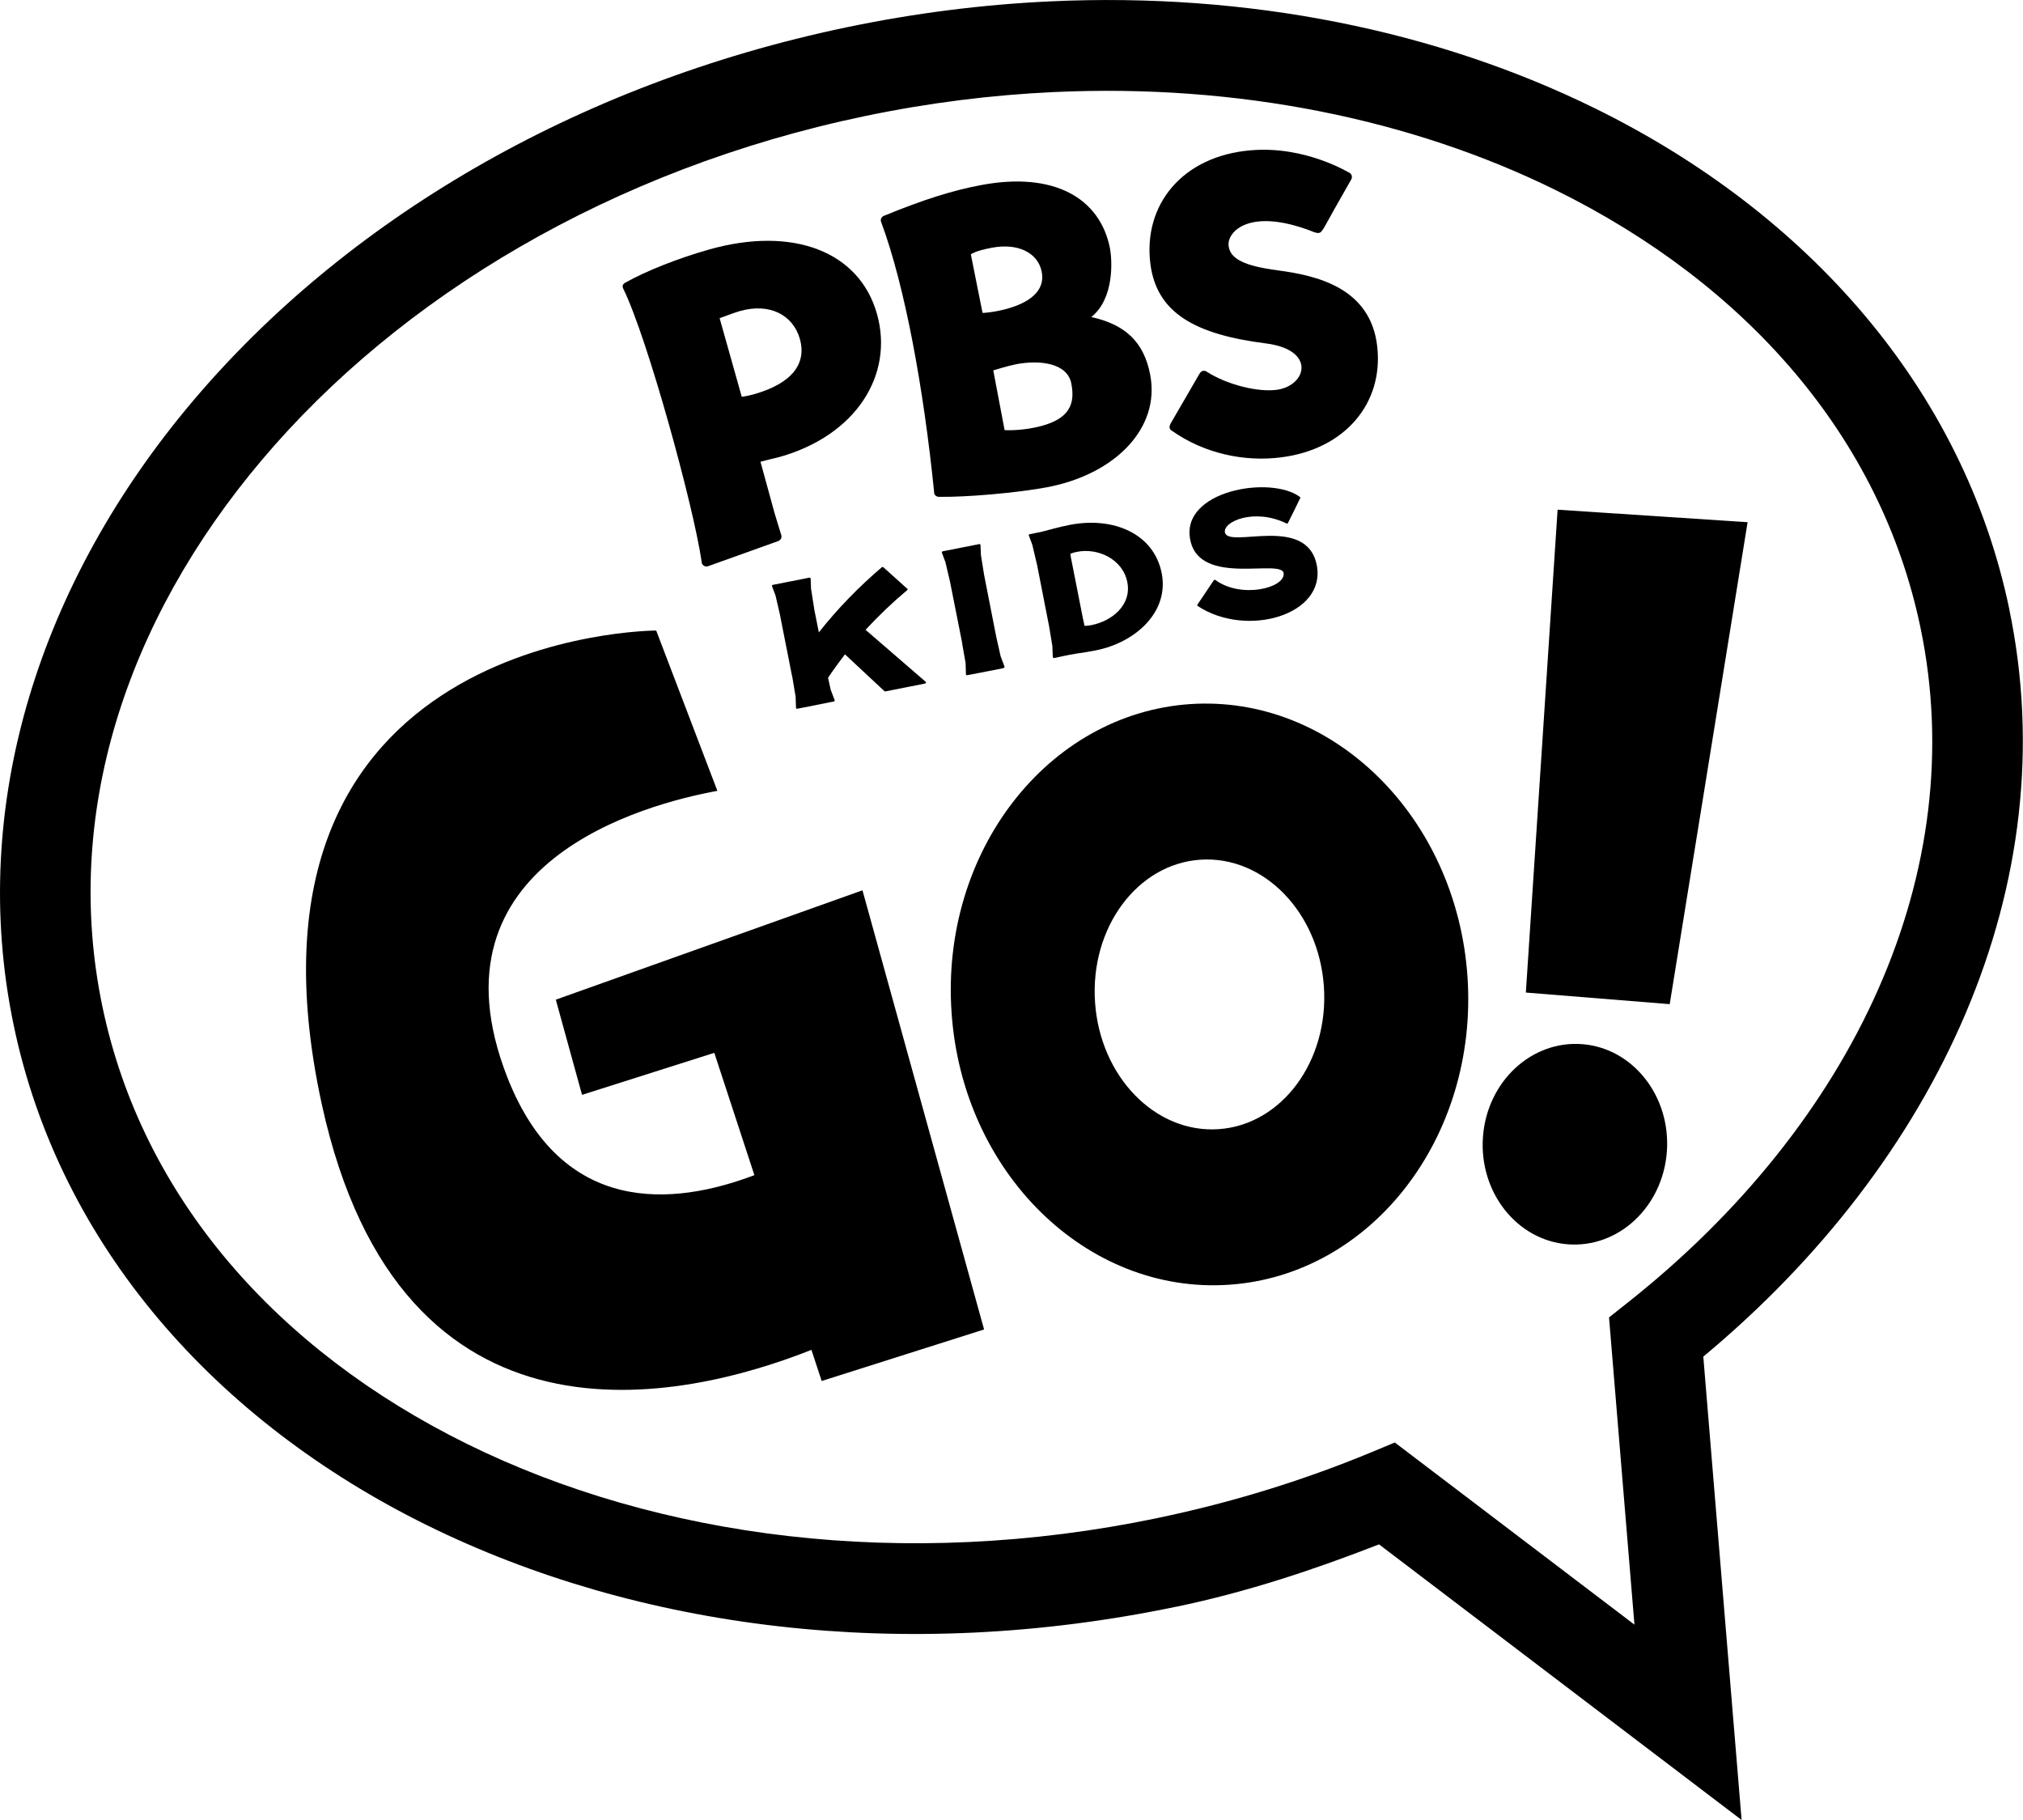 <?xml version="1.0" encoding="UTF-8" standalone="no"?>
<!-- Generator: Adobe Illustrator 13.0.1, SVG Export Plug-In . SVG Version: 6.00 Build 14948)  -->

<svg
   xmlns:dc="http://purl.org/dc/elements/1.1/"
   xmlns:cc="http://creativecommons.org/ns#"
   xmlns:rdf="http://www.w3.org/1999/02/22-rdf-syntax-ns#"
   xmlns:svg="http://www.w3.org/2000/svg"
   xmlns="http://www.w3.org/2000/svg"
   xmlns:xlink="http://www.w3.org/1999/xlink"
   xmlns:sodipodi="http://sodipodi.sourceforge.net/DTD/sodipodi-0.dtd"
   xmlns:inkscape="http://www.inkscape.org/namespaces/inkscape"
   version="1.1"
   id="Layer_1"
   x="0px"
   y="0px"
   width="1000"
   height="899.634"
   viewBox="0 0 1000 899.634"
   enable-background="new 0 0 88 77"
   xml:space="preserve"
   inkscape:version="0.92.2 (5c3e80d, 2017-08-06)"
   sodipodi:docname="PBS_Kids_Go!_(Print).svg"><defs
     id="defs45"><defs
       id="defs5"><rect
         height="792"
         width="612"
         y="-31"
         x="-166.333"
         id="SVGID_1_" /></defs><clipPath
       id="SVGID_2_"><use
         id="use9"
         overflow="visible"
         xlink:href="#SVGID_1_"
         style="overflow:visible"
         x="0"
         y="0"
         width="100%"
         height="100%" /></clipPath></defs><sodipodi:namedview
     pagecolor="#ffffff"
     bordercolor="#666666"
     borderopacity="1"
     objecttolerance="10"
     gridtolerance="10"
     guidetolerance="10"
     inkscape:pageopacity="0"
     inkscape:pageshadow="2"
     inkscape:window-width="1366"
     inkscape:window-height="705"
     id="namedview43"
     showgrid="false"
     inkscape:zoom="0.50000001"
     inkscape:cx="791.81995"
     inkscape:cy="563.35891"
     inkscape:window-x="-8"
     inkscape:window-y="-8"
     inkscape:window-maximized="1"
     inkscape:current-layer="Layer_1" /><path
     style="color:#000000;font-style:normal;font-variant:normal;font-weight:normal;font-stretch:normal;font-size:medium;line-height:normal;font-family:sans-serif;font-variant-ligatures:normal;font-variant-position:normal;font-variant-caps:normal;font-variant-numeric:normal;font-variant-alternates:normal;font-feature-settings:normal;text-indent:0;text-align:start;text-decoration:none;text-decoration-line:none;text-decoration-style:solid;text-decoration-color:#000000;letter-spacing:normal;word-spacing:normal;text-transform:none;writing-mode:lr-tb;direction:ltr;text-orientation:mixed;dominant-baseline:auto;baseline-shift:baseline;text-anchor:start;white-space:normal;shape-padding:0;clip-rule:nonzero;display:inline;overflow:visible;visibility:visible;opacity:1;isolation:auto;mix-blend-mode:normal;color-interpolation:sRGB;color-interpolation-filters:linearRGB;solid-color:#000000;solid-opacity:1;vector-effect:none;fill:#000000;fill-opacity:1;fill-rule:nonzero;stroke:none;stroke-width:3.597;stroke-linecap:butt;stroke-linejoin:miter;stroke-miterlimit:4;stroke-dasharray:none;stroke-dashoffset:0;stroke-opacity:1;color-rendering:auto;image-rendering:auto;shape-rendering:auto;text-rendering:auto;enable-background:accumulate"
     d="M 44.816,2.34 C 42.178,2.464 39.49,2.802 36.787,3.365 25.972,5.62 16.86,11.08 10.846,18.195 4.831,25.31 1.913,34.165 3.742,42.938 5.571,51.71 11.784,58.658 20.141,62.777 c 8.357,4.119 18.893,5.486 29.707,3.23 v 0.002 c 2.827,-0.587 5.483,-1.476 8.049,-2.475 L 72.277,74.465 70.758,56.088 C 80.059,48.351 85.174,37.372 82.891,26.436 h 0.002 C 81.065,17.664 74.849,10.715 66.492,6.596 60.225,3.506 52.733,1.966 44.816,2.34 Z m 0.168,3.596 c 7.345,-0.343 14.248,1.092 19.918,3.887 7.561,3.727 12.895,9.794 14.469,17.348 2.021,9.68 -2.618,19.65 -11.598,26.764 l -0.754,0.598 1.008,12.184 -9.504,-7.223 -0.953,0.396 c -2.651,1.098 -5.482,1.98 -8.455,2.598 l -0.002,0.002 C 39.043,64.588 29.291,63.279 21.73,59.553 14.17,55.826 8.837,49.759 7.262,42.203 5.687,34.647 8.152,26.954 13.594,20.518 19.035,14.081 27.45,8.984 37.521,6.885 40.039,6.36 42.536,6.05 44.984,5.936 Z"
     clip-path="url(#SVGID_2_)"
     id="path15"
     inkscape:connector-curvature="0"
     transform="matrix(12.463,0,0,12.463,-39.89,-28.465)" /><path
     style="fill:#000000"
     inkscape:connector-curvature="0"
     id="path17"
     d="m 33.122,48.891 c -3.216,1.219 -7.639,1.632 -9.801,-3.885 -3.327,-8.517 5.47,-10.834 8.333,-11.357 l -2.427,-6.358 c 0,0 -17.353,0.018 -13.265,18.779 3.133,14.371 14.351,11.759 19.422,9.75 l 0.407,1.235 6.441,-2.044 -4.823,-17.417 -12.163,4.337 1.04,3.775 5.246,-1.666 1.59,4.851 z"
     clip-path="url(#SVGID_2_)"
     transform="matrix(12.463,0,0,12.463,-39.89,-28.465)" /><path
     style="fill:#000000"
     inkscape:connector-curvature="0"
     id="path19"
     d="m 51.533,47.067 c -2.507,0.171 -4.7,-2.082 -4.9,-5.033 -0.203,-2.948 1.668,-5.485 4.176,-5.654 2.51,-0.168 4.7,2.083 4.901,5.032 0.201,2.951 -1.667,5.484 -4.177,5.655 M 50.397,30.209 c -5.651,0.392 -9.888,5.859 -9.456,12.217 0.426,6.359 5.356,11.197 11.008,10.811 5.653,-0.385 9.884,-5.853 9.457,-12.211 C 60.972,34.665 56.044,29.827 50.397,30.209"
     clip-path="url(#SVGID_2_)"
     transform="matrix(12.463,0,0,12.463,-39.89,-28.465)" /><polygon
     style="fill:#000000"
     id="polygon21"
     points="64.979,22.499 63.72,41.649 69.426,42.109 72.515,22.995 "
     clip-path="url(#SVGID_2_)"
     transform="matrix(12.463,0,0,12.463,-39.89,-28.465)" /><path
     style="fill:#000000"
     inkscape:connector-curvature="0"
     id="path23"
     d="m 69.313,47.96 c -0.163,2.189 -1.925,3.837 -3.943,3.672 -2.012,-0.162 -3.514,-2.073 -3.351,-4.263 0.163,-2.193 1.929,-3.834 3.943,-3.673 2.011,0.16 3.512,2.071 3.351,4.264"
     clip-path="url(#SVGID_2_)"
     transform="matrix(12.463,0,0,12.463,-39.89,-28.465)" /><path
     style="fill:#000000"
     inkscape:connector-curvature="0"
     id="path25"
     d="m 44.176,19.253 c -0.39,0.074 -0.766,0.108 -1.13,0.089 l -0.45,-2.368 c 0,0 0.576,-0.18 0.909,-0.245 0.887,-0.17 2.047,-0.075 2.193,0.795 0.129,0.714 0.015,1.439 -1.522,1.729 m -1.635,-7.144 c 1.024,-0.194 1.816,0.191 1.974,0.939 0.295,1.413 -2.15,1.653 -2.344,1.645 l -0.463,-2.315 c -0.011,10e-4 0.111,-0.133 0.833,-0.269 m 3.943,2.749 c 0.918,-0.734 0.827,-2.238 0.745,-2.704 -0.387,-2.028 -2.246,-3.074 -5.124,-2.528 -1.08,0.201 -2.25,0.562 -3.85,1.219 -0.083,0.033 -0.135,0.125 -0.116,0.216 0.002,0.015 0.007,0.026 0.015,0.042 0.929,2.501 1.675,6.539 2.095,10.681 0,0.019 -0.003,0.031 0,0.051 0.017,0.094 0.103,0.156 0.194,0.153 1.078,0.021 3.153,-0.163 4.287,-0.38 2.721,-0.516 4.495,-2.358 4.091,-4.458 -0.247,-1.313 -1.006,-2 -2.337,-2.292"
     clip-path="url(#SVGID_2_)"
     transform="matrix(12.463,0,0,12.463,-39.89,-28.465)" /><path
     style="fill:#000000"
     inkscape:connector-curvature="0"
     id="path27"
     d="m 33.09,17.924 c -0.221,0.064 -0.471,0.098 -0.469,0.098 l -0.878,-3.118 c 0,0 0.559,-0.213 0.803,-0.283 1.187,-0.336 2.106,0.155 2.38,1.104 0.274,0.983 -0.306,1.768 -1.836,2.199 M 31.322,12.18 c -1.195,0.338 -2.483,0.843 -3.313,1.311 -0.184,0.084 -0.086,0.244 -0.086,0.247 0.953,1.94 2.779,8.586 3.106,10.818 l 0.004,0.003 c -0.004,0.021 0,0.032 0,0.051 0.034,0.103 0.137,0.162 0.243,0.133 l 2.779,-0.996 c 0.104,-0.03 0.163,-0.135 0.135,-0.237 -0.002,-0.008 -0.005,-0.008 -0.005,-0.012 -0.015,-0.059 -0.036,-0.126 -0.072,-0.238 l -0.178,-0.58 -0.572,-2.084 c 0,0 0.722,-0.184 0.772,-0.193 3.026,-0.858 4.527,-3.256 3.849,-5.668 -0.698,-2.477 -3.332,-3.496 -6.662,-2.555"
     clip-path="url(#SVGID_2_)"
     transform="matrix(12.463,0,0,12.463,-39.89,-28.465)" /><path
     style="fill:#000000"
     inkscape:connector-curvature="0"
     id="path29"
     d="m 55.216,11.449 c 0.043,0.027 0.229,0.085 0.282,0.075 0.08,-0.01 0.114,-0.059 0.114,-0.059 L 55.61,11.462 c 0.15,-0.178 -0.013,0.029 1.177,-2.047 0.024,-0.034 0.034,-0.08 0.034,-0.122 C 56.824,9.205 56.731,9.133 56.725,9.136 56.721,9.15 55,8.057 52.81,8.245 c -2.717,0.225 -4.282,2.168 -3.981,4.513 0.253,1.953 1.799,2.795 4.588,3.147 1.991,0.258 1.608,1.663 0.443,1.836 -0.749,0.107 -1.969,-0.187 -2.8,-0.716 0,-0.003 -0.039,-0.037 -0.113,-0.035 -0.07,0 -0.128,0.043 -0.154,0.096 l -0.009,0.006 -1.166,2.011 c 0,0.004 -0.031,0.074 -0.031,0.115 0.002,0.107 0.095,0.152 0.098,0.152 1.278,0.902 2.872,1.242 4.341,1.051 2.526,-0.325 4.045,-2.142 3.801,-4.379 -0.256,-2.367 -2.442,-2.836 -3.95,-3.036 -1.305,-0.173 -1.899,-0.448 -1.948,-0.987 -0.053,-0.543 0.821,-1.512 3.287,-0.57"
     clip-path="url(#SVGID_2_)"
     transform="matrix(12.463,0,0,12.463,-39.89,-28.465)" /><path
     style="fill:#000000"
     inkscape:connector-curvature="0"
     id="path31"
     d="m 43.042,28.722 0,0 -0.154,-0.41 -0.176,-0.783 -0.005,-0.027 -0.47,-2.397 -0.006,-0.034 -0.125,-0.777 -0.016,-0.393 -0.003,-0.008 c -0.002,-0.021 -0.024,-0.034 -0.042,-0.031 -0.002,0.003 -0.369,0.075 -0.73,0.144 -0.354,0.071 -0.726,0.143 -0.726,0.143 -0.019,0.006 -0.032,0.025 -0.032,0.046 l 0,0.005 0.14,0.373 0.18,0.764 0.007,0.034 0.477,2.402 0,0.026 0.138,0.783 0.013,0.441 0.003,0 c 0,0.005 -0.003,0.005 0,0.01 0,0.024 0.021,0.035 0.04,0.029 l 0.08,-0.012 1.306,-0.255 0.072,-0.021 c 0.021,-0.001 0.034,-0.023 0.029,-0.048 l 0,-0.004 z"
     clip-path="url(#SVGID_2_)"
     transform="matrix(12.463,0,0,12.463,-39.89,-28.465)" /><path
     style="fill:#000000"
     inkscape:connector-curvature="0"
     id="path33"
     d="m 45.922,24.17 c -0.123,0.022 -0.175,0.041 -0.268,0.077 l 0.02,0.142 0.009,0.041 0.471,2.392 0.006,0.026 0.058,0.261 c 0.095,-0.008 0.181,-0.016 0.269,-0.032 0.824,-0.162 1.604,-0.804 1.426,-1.704 -0.184,-0.928 -1.184,-1.367 -1.991,-1.203 m 3.354,0.844 c 0.304,1.536 -1.032,2.75 -2.611,3.064 -0.371,0.071 -0.444,0.081 -0.787,0.13 -0.346,0.056 -0.796,0.16 -0.796,0.16 l -0.076,0.014 c -0.023,0.005 -0.041,-0.009 -0.043,-0.033 -0.004,-0.004 0,-0.002 -0.006,-0.008 l -0.017,-0.438 -0.13,-0.786 -0.006,-0.029 -0.469,-2.392 -0.009,-0.04 -0.181,-0.763 -0.137,-0.372 -0.002,-0.008 c -0.005,-0.021 0.014,-0.04 0.03,-0.042 0,0 0.329,-0.063 0.457,-0.091 0.174,-0.044 0.756,-0.207 1.152,-0.282 1.724,-0.328 3.32,0.349 3.631,1.916"
     clip-path="url(#SVGID_2_)"
     transform="matrix(12.463,0,0,12.463,-39.89,-28.465)" /><path
     style="fill:#000000"
     inkscape:connector-curvature="0"
     id="path35"
     d="m 39.909,29.318 -2.378,-2.055 c 0.514,-0.555 1.068,-1.086 1.65,-1.573 0.014,-0.008 0.02,-0.023 0.02,-0.039 -0.003,-0.009 -0.009,-0.019 -0.02,-0.021 l -0.948,-0.852 c -0.01,-0.005 -0.023,-0.011 -0.033,-0.011 -0.008,0.002 -0.014,0.006 -0.017,0.011 l -0.003,0 c -0.904,0.769 -1.772,1.658 -2.501,2.587 L 35.493,26.436 35.49,26.401 35.368,25.628 35.354,25.229 35.35,25.225 c -0.009,-0.024 -0.025,-0.037 -0.044,-0.032 -0.002,0 -0.375,0.072 -0.733,0.145 -0.35,0.07 -0.723,0.142 -0.723,0.142 -0.021,0.005 -0.034,0.024 -0.028,0.048 l 0,0.008 0.138,0.366 0.176,0.763 0.007,0.04 0.474,2.398 0.007,0.021 0.133,0.79 0.015,0.437 c 0.002,0.003 0,0.003 0,0.008 0.007,0.027 0.029,0.041 0.047,0.034 l 0.075,-0.014 1.304,-0.259 0.08,-0.014 c 0.017,-0.002 0.029,-0.026 0.027,-0.051 0,-0.002 0,-0.002 -0.003,-0.005 l 0.003,0 -0.156,-0.406 -0.104,-0.469 0.01,-0.028 c 0.209,-0.311 0.43,-0.613 0.659,-0.912 l 1.562,1.457 c 0.006,0.013 0.022,0.014 0.035,0.014 l 0.003,0 1.578,-0.313 c 0.027,-0.008 0.04,-0.026 0.035,-0.054 0,-0.007 -0.01,-0.016 -0.018,-0.021"
     clip-path="url(#SVGID_2_)"
     transform="matrix(12.463,0,0,12.463,-39.89,-28.465)" /><path
     style="fill:#000000"
     inkscape:connector-curvature="0"
     id="path37"
     d="m 55.427,24.698 c -0.396,-2.025 -3.509,-0.642 -3.642,-1.298 -0.085,-0.43 1.168,-0.98 2.444,-0.354 0,0.002 0.003,0.002 0.003,0.002 0.007,0 0.013,0.003 0.024,0 0.013,0 0.025,-0.01 0.028,-0.022 0.091,-0.169 0.414,-0.838 0.485,-0.984 l 0.007,-0.002 0,-0.022 c -0.004,-0.011 -0.012,-0.017 -0.014,-0.021 l 0,-0.003 c 0,0 -0.003,-0.003 -0.003,0 -1.154,-0.868 -4.741,-0.258 -4.35,1.698 0.371,1.893 3.66,0.715 3.706,1.339 0.041,0.575 -1.682,1.005 -2.709,0.256 -0.014,-0.009 -0.022,-0.011 -0.031,-0.009 -0.015,0 -0.026,0.009 -0.029,0.019 l -0.002,0 c -0.109,0.157 -0.54,0.803 -0.647,0.962 -0.002,0.007 -0.002,0.007 -0.002,0.01 -0.006,0.005 -0.006,0.013 -0.006,0.021 0,0.016 0.008,0.017 0.018,0.03 1.941,1.277 5.107,0.353 4.72,-1.622"
     clip-path="url(#SVGID_2_)"
     transform="matrix(12.463,0,0,12.463,-39.89,-28.465)" /></svg>